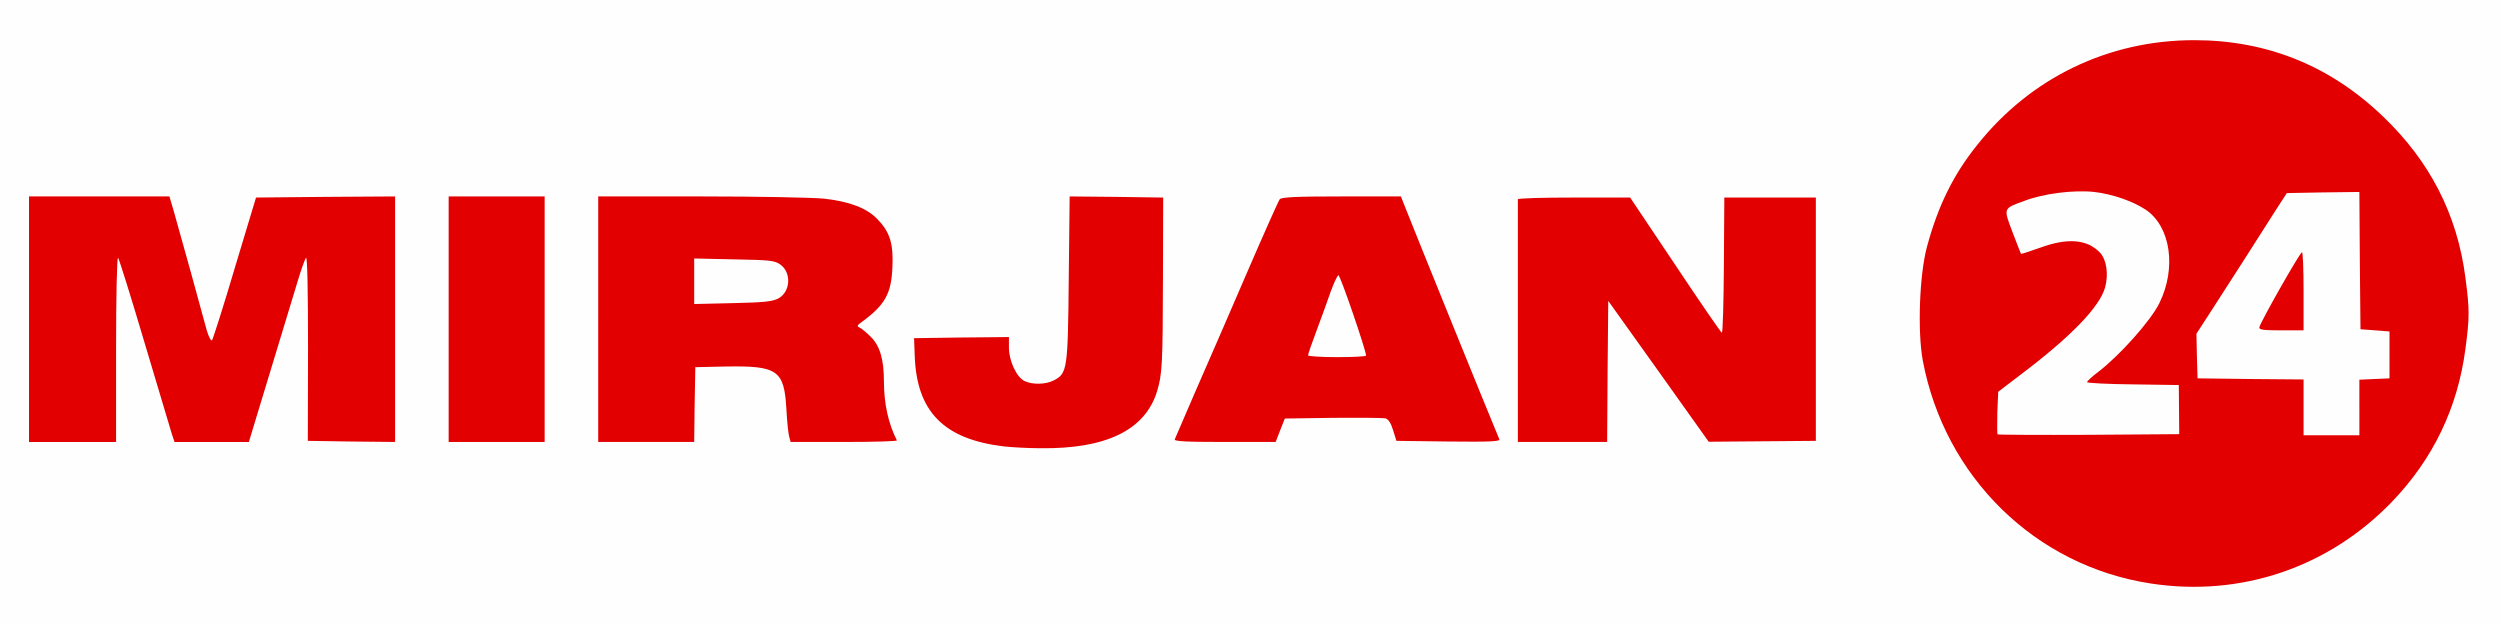 <?xml version="1.0" encoding="utf-8"?>
<!DOCTYPE svg PUBLIC "-//W3C//DTD SVG 1.0//EN" "http://www.w3.org/TR/2001/REC-SVG-20010904/DTD/svg10.dtd">
<svg version="1.0" xmlns="http://www.w3.org/2000/svg" width="560px" height="140px" viewBox="0 0 560 140" preserveAspectRatio="xMidYMid meet">
 <rect x="0" y="0" width="560" height="140" fill="#333333" stroke="none"/>
 <g fill="#fffefe">
  <path d="M0 70 l0 -70 280 0 280 0 0 70 0 70 -280 0 -280 0 0 -70z m499 59.25 c19.85 -3 37.15 -15.60 46.25 -33.70 2.40 -4.80 4.70 -12.80 5.55 -19.25 0.70 -5.60 0.70 -6.65 -0.05 -12.35 -1.85 -14.45 -7.85 -26.25 -18.55 -36.45 -13.85 -13.25 -32.15 -19.20 -49.75 -16.20 -11.75 2.05 -23.05 7.60 -31.55 15.60 -8.95 8.40 -14.55 17.80 -17.75 29.85 -1.70 6.25 -2.10 16.30 -0.95 22.50 4.90 26.10 25.20 46 51.05 49.95 6 0.95 10 0.95 15.75 0.05z m-259.15 -30.75 c9.45 -1.25 15.35 -5.25 17.90 -12.25 0.85 -2.20 0.95 -4.65 1.15 -21.60 l0.20 -19.15 -9 0 -9 0 -0.20 18.40 c-0.20 20.30 -0.30 21.25 -3.35 22.80 -1.80 0.95 -7.75 1.05 -9.55 0.15 -1.80 -0.85 -3.50 -4.55 -3.50 -7.45 l0 -2.40 -9.10 0.10 -9.10 0.15 0.15 2.70 c0.35 6.85 3.75 12.70 9.05 15.50 5.35 2.85 15.75 4.15 24.35 3.05z m-215.35 -21.80 l0 -20.75 1.85 0.15 1.85 0.15 5.40 18 c2.95 9.90 5.75 19.15 6.15 20.60 l0.80 2.65 6.85 0 6.85 0 1.10 -3.65 c2.35 -7.90 9.30 -30.80 10.35 -34.10 1.10 -3.45 1.15 -3.50 2.95 -3.65 l1.85 -0.15 0 20.75 0 20.80 8.25 0 8.25 0 0 -26 0 -26 -14.10 0.10 -14.05 0.15 -4.80 16 -4.80 16 -1.85 0.15 c-1.85 0.15 -1.85 0.15 -2.60 -2.50 -4.85 -17.45 -6.55 -23.70 -7.35 -26.50 l-1 -3.40 -14.20 0 -14.25 0 0 26 0 26 8.25 0 8.25 0 0 -20.80z m96 -5.20 l0 -26 -9.25 0 -9.25 0 0 26 0 26 9.25 0 9.25 0 0 -26z m33.60 17.65 l0.15 -8.40 8.25 -0.15 c13.40 -0.20 14.65 0.60 15.15 9.50 0.50 8.20 -0.70 7.40 10.70 7.40 9.35 0 9.70 -0.05 9.40 -0.95 -0.60 -1.95 -1.25 -6.90 -1.25 -9.65 0 -5.95 -2.05 -10.70 -5.05 -11.65 -0.70 -0.25 -0.95 -0.80 -0.95 -2.15 0 -1.60 0.30 -2.05 2.35 -3.60 8.50 -6.30 7.10 -18.35 -2.55 -21.95 -4.55 -1.70 -10.30 -2.05 -33.15 -2.05 l-21.65 0 0 26 0 26 9.25 0 9.25 0 0.10 -8.35z m131.15 5.75 l1.05 -2.65 12.20 -0.15 c6.75 -0.05 12.70 0 13.30 0.10 0.70 0.20 1.25 1 1.75 2.65 l0.75 2.40 9.35 0.15 c5.25 0.05 9.35 -0.05 9.35 -0.30 0 -0.25 -1.10 -3.15 -2.45 -6.40 -2.15 -5.20 -16.25 -40.15 -17.70 -43.80 l-0.55 -1.40 -11.85 0 c-8.85 0 -11.95 0.15 -12.30 0.65 -0.25 0.30 -3.60 7.80 -7.40 16.60 -3.80 8.80 -8.65 20.05 -10.85 25 -2.15 4.95 -3.90 9.15 -3.90 9.40 0 0.20 4.10 0.35 9.15 0.35 l9.10 0 1 -2.60z m73.25 -13.15 l0 -15.75 1.65 0 c1.65 0 2 0.45 12.90 15.75 l11.20 15.70 10.35 0.05 10.30 0 0.35 -3.60 c0.15 -2 0.25 -13.65 0.15 -25.90 l-0.15 -22.25 -8.75 0 -8.75 0 -0.05 15.25 0 15.25 -1.85 0 -1.80 0 -10.20 -15.25 -10.20 -15.25 -11.05 -0.15 -11.10 -0.10 0 26 0 26 8.50 0 8.50 0 0 -15.75z"/>
  <path d="M445.80 98.60 c-0.10 -0.20 -0.10 -3.05 0.05 -6.35 l0.30 -6 5.05 -3.85 c14.10 -10.70 20.45 -18.30 18.85 -22.50 -0.65 -1.75 -3.30 -3.80 -5.35 -4.20 -1.30 -0.25 -2.85 0.05 -6.10 1.25 -2.40 0.85 -5.05 1.55 -5.90 1.55 -1.50 0 -1.60 -0.15 -3.35 -4.90 -1.05 -2.75 -1.85 -5.65 -1.85 -6.55 0 -1.45 0.25 -1.70 2.70 -2.85 4.25 -1.95 9.40 -2.85 15.80 -2.85 10.45 0 17.40 3.15 20.20 9.15 0.90 1.90 1.05 3.20 1.05 8.55 l0 6.25 -1.95 3.95 c-1.60 3.25 -3 5.05 -7.50 9.60 l-5.55 5.65 8.75 0.10 8.75 0.15 0 7 0 7 -21.85 0.15 c-12 0.05 -21.95 -0.05 -22.10 -0.30z"/>
  <path d="M514.50 92.75 l0 -6.25 -11.85 -0.10 -11.90 -0.15 -0.15 -6.50 -0.10 -6.50 3.60 -5.55 c2 -3.10 5.45 -8.45 7.65 -11.90 2.20 -3.45 5.15 -8.05 6.50 -10.20 l2.50 -3.85 9.60 -0.15 9.65 -0.10 0.10 15.35 0.15 15.40 3.25 0.25 3.25 0.25 0 6.75 0 6.75 -3.35 0.15 -3.40 0.15 0 6.20 0 6.25 -7.75 0 -7.75 0 0 -6.25z m0 -25.35 c0 -2.80 -0.10 -4.95 -0.20 -4.85 -0.40 0.45 -5.30 9.35 -5.30 9.65 0 0.15 1.25 0.30 2.75 0.30 l2.75 0 0 -5.10z"/>
  <path d="M154 63 l0 -6.55 10.45 0.15 c9.75 0.15 10.60 0.25 11.90 1.20 1.25 0.95 1.40 1.40 1.55 4.25 0.35 6.85 -0.20 7.15 -13.75 7.35 l-10.15 0.20 0 -6.60z"/>
  <path d="M291.50 79.60 c0 -1.05 0.85 -4.25 1.95 -7.15 1.05 -2.85 2.50 -6.75 3.15 -8.70 1.25 -3.45 1.30 -3.50 3.20 -3.65 l1.95 -0.10 2.90 8.85 c1.55 4.90 2.85 9.75 2.85 10.80 l0 1.85 -8 0 -8 0 0 -1.90z"/>
 </g>
 <g fill="#e20000">
  <path d="M481.75 130.70 c-25.85 -3.95 -46.15 -23.85 -51.05 -49.95 -1.20 -6.60 -0.75 -19.25 0.95 -25.50 2.45 -9.10 5.90 -16.15 11.30 -22.85 11.95 -15 29.35 -23.40 48.55 -23.40 16.25 0 30.40 5.70 42.20 17 10.60 10.10 16.70 22 18.55 36.15 0.95 7.30 0.95 8.85 0 16.05 -1.75 13.20 -7.25 24.65 -16.50 34.25 -14.20 14.70 -33.85 21.35 -54 18.25z m6.35 -38.95 l-0.05 -5.50 -10.25 -0.15 c-5.65 -0.05 -10.30 -0.30 -10.30 -0.50 0 -0.20 1.10 -1.25 2.45 -2.25 4.90 -3.75 11.85 -11.55 13.75 -15.45 3.85 -7.80 2.55 -17.05 -2.95 -20.85 -2.85 -1.95 -7.60 -3.60 -11.65 -4.05 -4.50 -0.50 -11.40 0.35 -15.65 2 -4.80 1.75 -4.70 1.55 -2.65 7 1 2.60 1.85 4.80 1.90 4.85 0.05 0.10 1.95 -0.55 4.25 -1.35 6.25 -2.30 10.65 -1.90 13.50 1.15 1.40 1.55 1.90 4.75 1.10 7.70 -1.20 4.40 -7.70 11.10 -18.90 19.55 l-5.05 3.85 -0.20 4.65 c-0.05 2.60 -0.05 4.80 0.05 4.90 0.15 0.10 9.35 0.15 20.45 0.10 l20.25 -0.15 -0.05 -5.50z m40.40 -0.50 l0 -6.20 3.40 -0.15 3.35 -0.15 0 -5.25 0 -5.25 -3.25 -0.25 -3.25 -0.25 -0.15 -15.40 -0.10 -15.35 -8.15 0.10 -8.10 0.15 -2.50 3.85 c-1.35 2.15 -4.30 6.75 -6.50 10.20 -2.20 3.45 -5.65 8.80 -7.65 11.90 l-3.60 5.55 0.10 5 0.15 5 11.90 0.15 11.85 0.10 0 6.25 0 6.25 6.25 0 6.25 0 0 -6.25z"/>
  <path d="M506.10 73.30 c0.25 -1.20 9.10 -16.80 9.55 -16.80 0.20 0 0.35 3.95 0.35 8.75 l0 8.75 -5.05 0 c-4.05 0 -5 -0.15 -4.85 -0.70z"/>
  <path d="M224.90 100 c-13.45 -1.60 -19.55 -7.75 -20 -20.25 l-0.15 -4 10.65 -0.15 10.60 -0.10 0 2.40 c0 2.90 1.70 6.60 3.50 7.45 1.75 0.85 4.75 0.80 6.55 -0.15 3.05 -1.55 3.15 -2.50 3.35 -22.85 l0.20 -18.35 10.45 0.10 10.50 0.15 -0.05 18.15 c-0.05 19.25 -0.15 21.40 -1.35 25.35 -2.70 8.60 -11.40 12.85 -26.15 12.65 -2.60 0 -6.25 -0.20 -8.10 -0.40z"/>
  <path d="M6.50 71.50 l0 -27.50 15.75 0 15.70 0 1 3.40 c0.50 1.85 2.20 7.95 3.80 13.60 1.55 5.65 3.15 11.45 3.55 12.95 0.45 1.50 0.95 2.50 1.20 2.25 0.20 -0.25 2.55 -7.55 5.10 -16.20 l4.75 -15.75 15.55 -0.15 15.60 -0.10 0 27.50 0 27.50 -9.75 -0.10 -9.80 -0.15 0.05 -20.75 c0 -12.50 -0.15 -20.55 -0.45 -20.25 -0.25 0.30 -1.15 2.75 -1.95 5.50 -4.80 15.75 -8.80 28.95 -9.75 32.10 l-1.10 3.65 -8.35 0 -8.30 0 -0.55 -1.60 c-0.25 -0.90 -3 -10.10 -6.10 -20.40 -3.05 -10.30 -5.75 -18.95 -6 -19.25 -0.25 -0.25 -0.45 8.35 -0.45 20.40 l0 20.85 -9.75 0 -9.75 0 0 -27.50z"/>
  <path d="M100.50 71.50 l0 -27.50 10.75 0 10.75 0 0 27.50 0 27.50 -10.75 0 -10.75 0 0 -27.50z"/>
  <path d="M134 71.50 l0 -27.50 23.15 0 c12.70 0 25.05 0.25 27.45 0.50 5.75 0.65 9.55 2.10 11.95 4.60 2.80 2.90 3.60 5.45 3.35 10.80 -0.25 5.95 -1.70 8.45 -6.90 12.25 -1 0.70 -1.10 0.95 -0.50 1.20 0.40 0.15 1.55 1.10 2.55 2.10 2.05 2 2.95 5.10 2.95 9.95 0 5.05 1 9.50 2.90 13.25 0.10 0.20 -5.20 0.35 -11.80 0.35 l-12 0 -0.30 -1.10 c-0.20 -0.65 -0.50 -3.45 -0.65 -6.30 -0.50 -8.70 -1.95 -9.70 -13.65 -9.50 l-6.75 0.15 -0.15 8.40 -0.10 8.35 -10.75 0 -10.75 0 0 -27.50z m40.35 -4.65 c2.70 -1.45 3 -5.70 0.50 -7.55 -1.30 -0.95 -2.20 -1.05 -10.40 -1.20 l-8.95 -0.20 0 5.10 0 5.10 8.65 -0.20 c6.95 -0.15 8.90 -0.35 10.20 -1.05z"/>
  <path d="M263.15 98.40 c0.15 -0.35 2.25 -5.25 4.70 -10.90 2.50 -5.65 7.60 -17.45 11.40 -26.25 3.80 -8.80 7.15 -16.30 7.40 -16.60 0.35 -0.50 3.75 -0.65 13.80 -0.65 l13.35 0 0.55 1.40 c2.80 7.10 18.65 46.20 21.50 53 0.20 0.50 -2.15 0.60 -11.40 0.50 l-11.65 -0.15 -0.75 -2.40 c-0.50 -1.65 -1.05 -2.45 -1.75 -2.65 -0.60 -0.10 -5.90 -0.15 -11.80 -0.10 l-10.70 0.15 -1.05 2.65 -1 2.60 -11.45 0 c-8.90 0 -11.35 -0.15 -11.15 -0.60z m42.85 -18.75 c0 -1.15 -5.80 -18.10 -6.20 -18 -0.25 0.10 -1 1.70 -1.70 3.60 -0.65 1.95 -2.10 5.85 -3.15 8.70 -1.10 2.90 -1.95 5.40 -1.95 5.65 0 0.20 2.95 0.40 6.50 0.40 3.60 0 6.50 -0.15 6.50 -0.35z"/>
  <path d="M340 72 c0 -14.85 0 -27.15 0 -27.35 0 -0.25 5.65 -0.40 12.60 -0.40 l12.55 0 10.15 15.15 c5.55 8.35 10.25 15.15 10.40 15.15 0.20 -0.05 0.40 -6.85 0.45 -15.20 l0.10 -15.10 10.25 0 10.25 0 0 27.25 0 27.25 -12 0.10 -12 0.10 -11.25 -15.80 -11.25 -15.75 -0.15 15.80 -0.10 15.80 -10 0 -10 0 0 -27z"/>
 </g>
</svg>